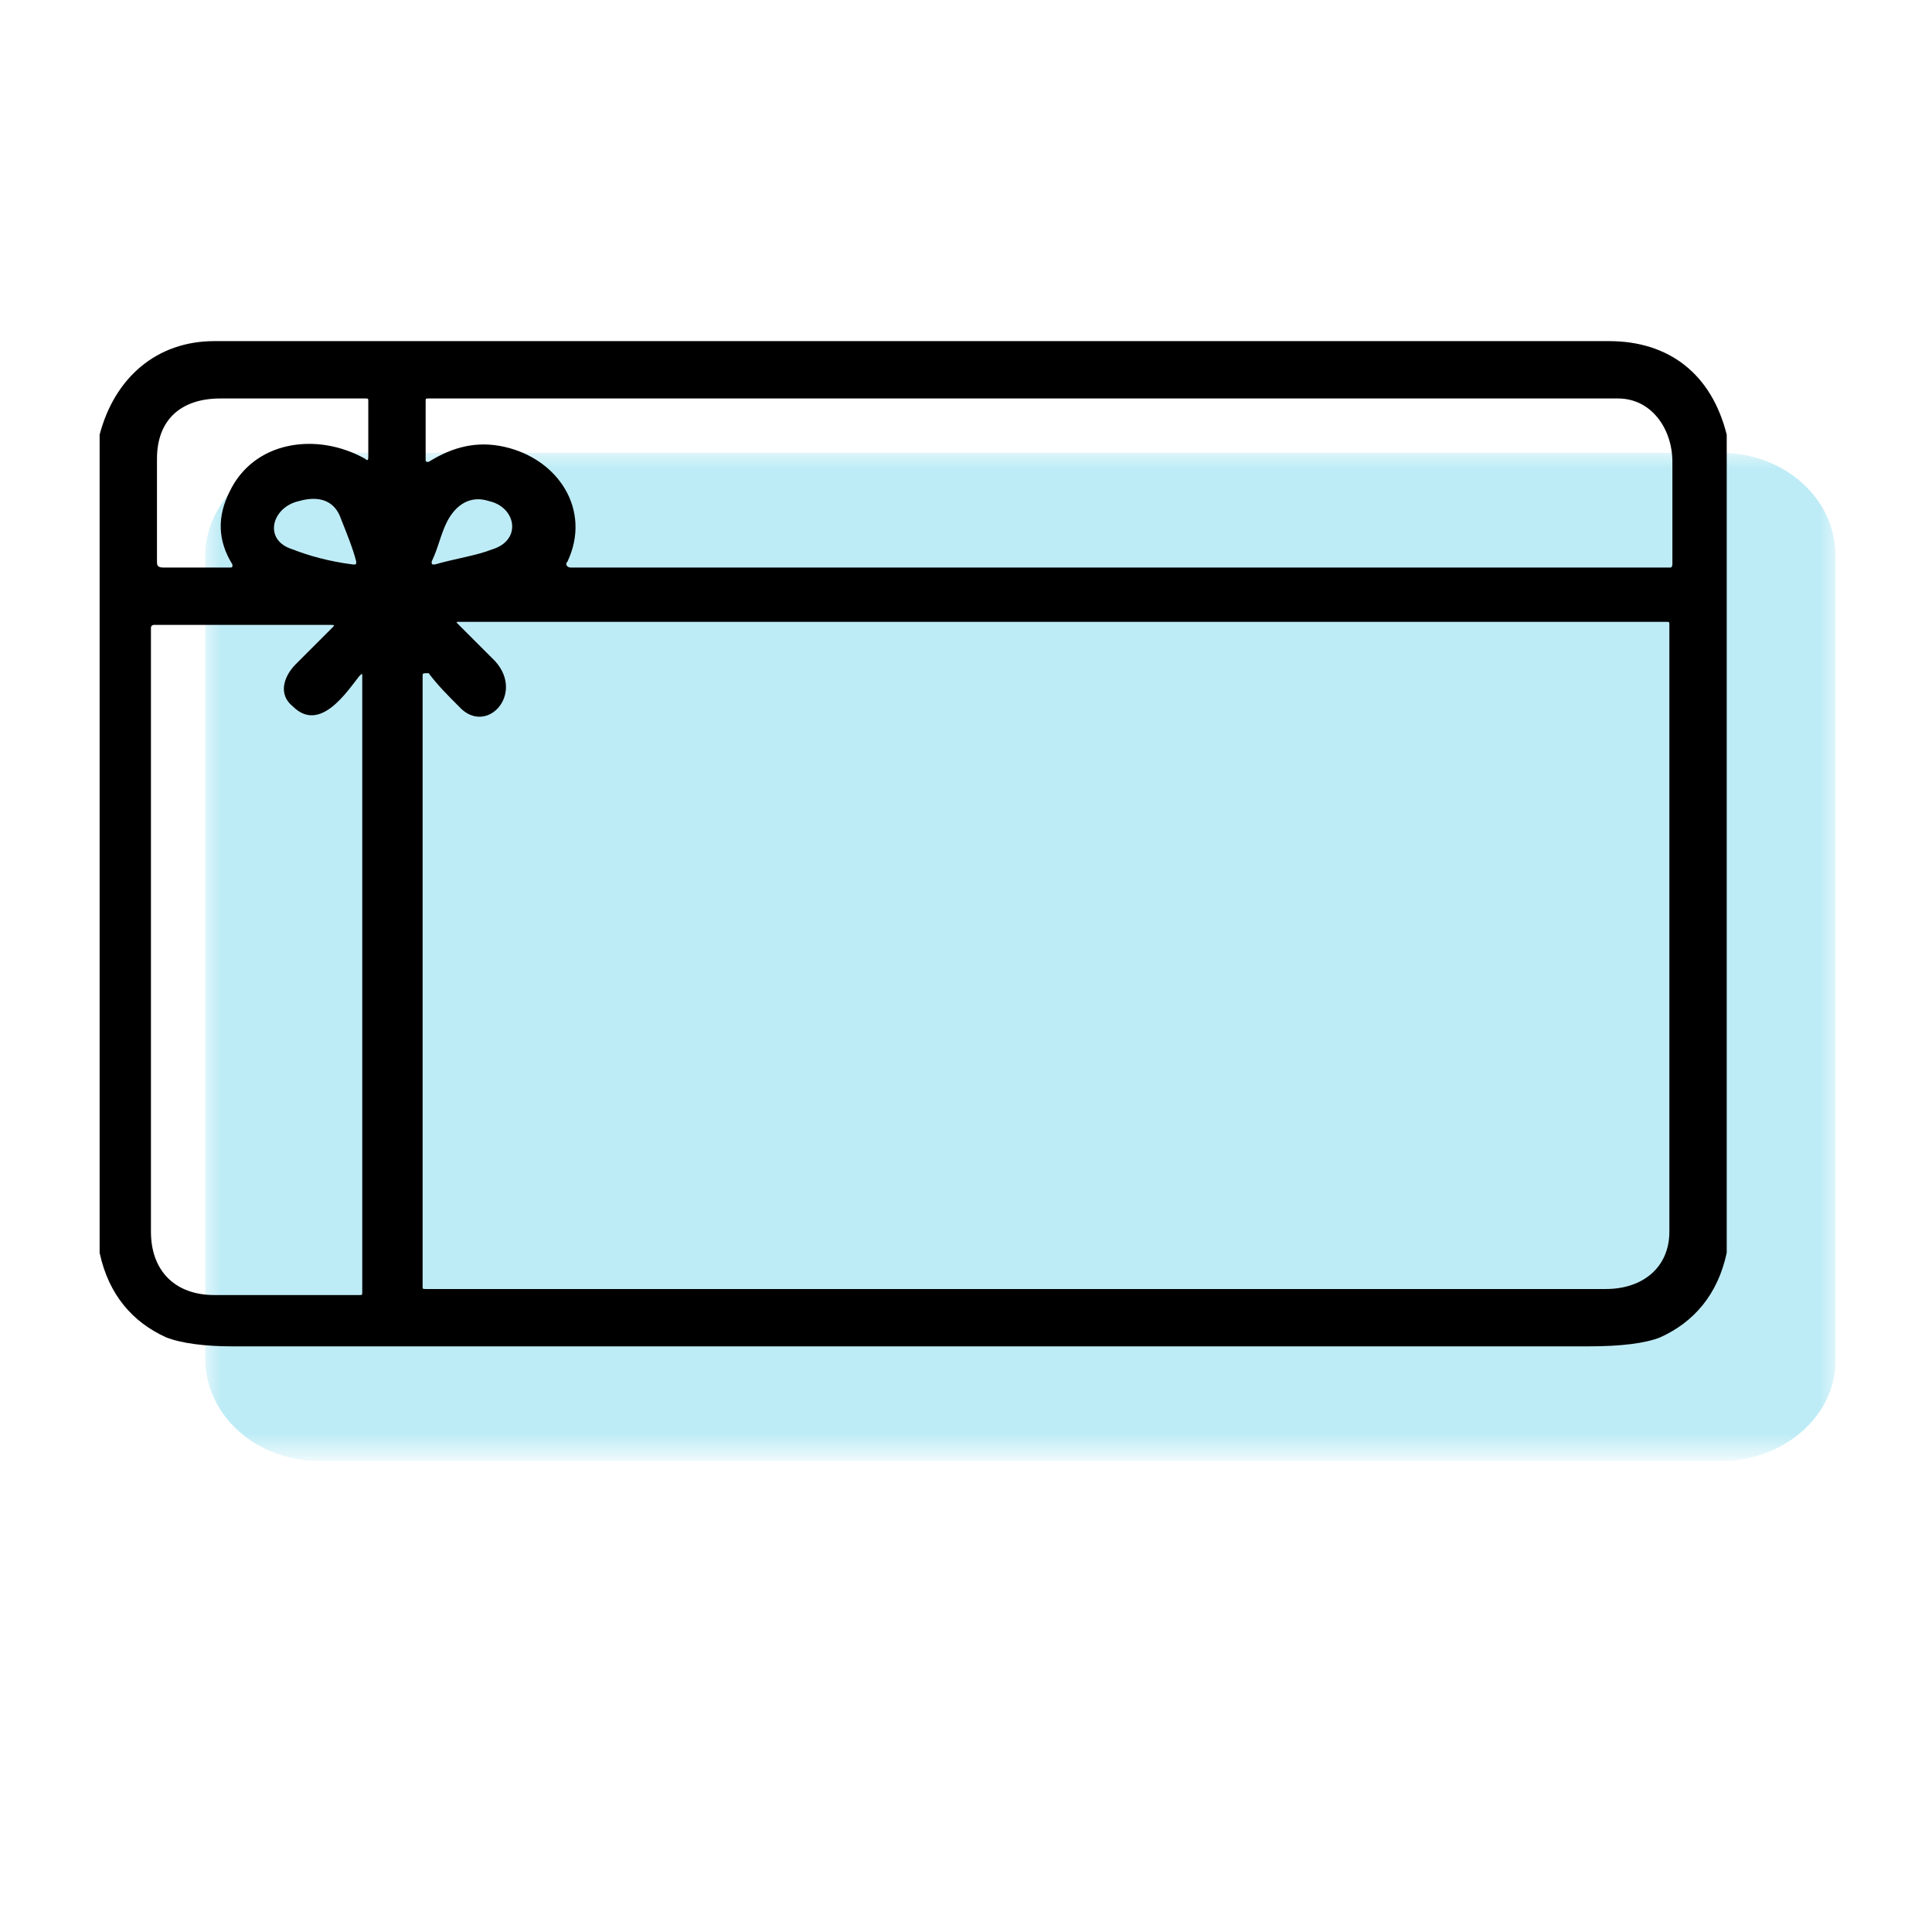 <?xml version="1.0" encoding="utf-8"?>
<!-- Generator: Adobe Illustrator 28.1.0, SVG Export Plug-In . SVG Version: 6.00 Build 0)  -->
<svg version="1.1" xmlns="http://www.w3.org/2000/svg" xmlns:xlink="http://www.w3.org/1999/xlink" x="0px" y="0px"
	 viewBox="0 0 64 64" style="enable-background:new 0 0 64 64;" xml:space="preserve">
<style type="text/css">
	.st0{fill:#FFFFFF;filter:url(#Adobe_OpacityMaskFilter);}
	.st1{mask:url(#mask0_382_999_00000119095786746024727100000009683794022284729219_);}
	.st2{fill-rule:evenodd;clip-rule:evenodd;fill:#BEECF6;}
</style>
<g id="Layer_2">
	<g>
		<g>
			<defs>
				<filter id="Adobe_OpacityMaskFilter" filterUnits="userSpaceOnUse" x="6.8" y="15" width="54" height="33.4">
					<feColorMatrix  type="matrix" values="1 0 0 0 0  0 1 0 0 0  0 0 1 0 0  0 0 0 1 0"/>
				</filter>
			</defs>
			
				<mask maskUnits="userSpaceOnUse" x="6.8" y="15" width="54" height="33.4" id="mask0_382_999_00000119095786746024727100000009683794022284729219_">
				<path class="st0" d="M6.8,15h54v33.4h-54V15z"/>
			</mask>
			<g class="st1">
				<path class="st2" d="M57,48.4H10.6c-2.1,0-3.8-1.5-3.8-3.4V18.4c0-1.8,1.7-3.4,3.8-3.4H57c2.1,0,3.8,1.5,3.8,3.4v26.7
					C60.8,46.9,59.1,48.4,57,48.4z"/>
			</g>
		</g>
	</g>
</g>
<g id="Layer_1">
</g>
<g id="Layer_3">
	<path d="M57.2,14.4v27.1c-0.3,1.4-1.1,2.3-2.2,2.8c-0.5,0.2-1.3,0.3-2.4,0.3c-15,0-30,0-44.9,0c-0.9,0-1.7-0.1-2.2-0.3
		c-1.1-0.5-1.9-1.4-2.2-2.8V14.4c0.5-1.9,1.9-3.1,3.8-3.1c15.5,0,30.9,0,46.2,0C55.3,11.3,56.7,12.4,57.2,14.4z M7.6,16.3
		c0.8-1.7,2.9-2,4.5-1.1c0.1,0.1,0.1,0,0.1-0.1l0-1.8c0-0.1,0-0.1-0.1-0.1c-1.7,0-3.3,0-4.8,0c-1.3,0-2.1,0.7-2.1,2
		c0,1.2,0,2.3,0,3.4c0,0.1,0,0.2,0.2,0.2h2.2c0.1,0,0.1,0,0.1-0.1C7.2,17.9,7.2,17.1,7.6,16.3z M55.4,18.7c0-1.1,0-2.2,0-3.4
		c0-1.1-0.7-2.1-1.8-2.1c-13.3,0-26.4,0-39.4,0c-0.1,0-0.1,0-0.1,0.1l0,1.9c0,0.1,0,0.1,0.1,0.1c0.8-0.5,1.6-0.7,2.5-0.5
		c1.8,0.4,2.9,2.1,2.1,3.8c-0.1,0.1,0,0.2,0.1,0.2l36.5,0C55.3,18.8,55.4,18.8,55.4,18.7z M11.3,17.2c-0.2-0.6-0.7-0.8-1.4-0.6
		c-0.9,0.2-1.2,1.3-0.2,1.6c0.5,0.2,1.2,0.4,2,0.5c0.1,0,0.1,0,0.1-0.1C11.7,18.2,11.5,17.7,11.3,17.2z M14.8,17.3
		c-0.2,0.4-0.3,0.9-0.5,1.3c0,0.1,0,0.1,0.1,0.1c0.7-0.2,1.4-0.3,1.9-0.5c1-0.3,0.8-1.4-0.1-1.6C15.6,16.4,15.1,16.7,14.8,17.3z
		 M9.7,23.4C9.2,23,9.4,22.4,9.8,22c0.4-0.4,0.8-0.8,1.2-1.2c0.1-0.1,0.1-0.1-0.1-0.1l-5.8,0c0,0-0.1,0-0.1,0.1c0,6.2,0,12.8,0,20
		c0,1.3,0.8,2.1,2.1,2.1c1.7,0,3.3,0,4.8,0c0.1,0,0.1,0,0.1-0.1V22.4c0-0.1,0-0.1-0.1,0C11.5,22.9,10.6,24.3,9.7,23.4z M15.2,23.4
		c-0.4-0.4-0.7-0.7-1-1.1C14,22.3,14,22.3,14,22.4v20.2c0,0.1,0,0.1,0.1,0.1c13.6,0,26.6,0,39.1,0c1.2,0,2.1-0.7,2.1-1.9
		c0-6.3,0-13,0-20.1c0-0.1,0-0.1-0.1-0.1h-40c-0.1,0-0.1,0,0,0.1c0.4,0.4,0.8,0.8,1.2,1.2C17.4,23,16.1,24.4,15.2,23.4z"/>
</g>
</svg>
